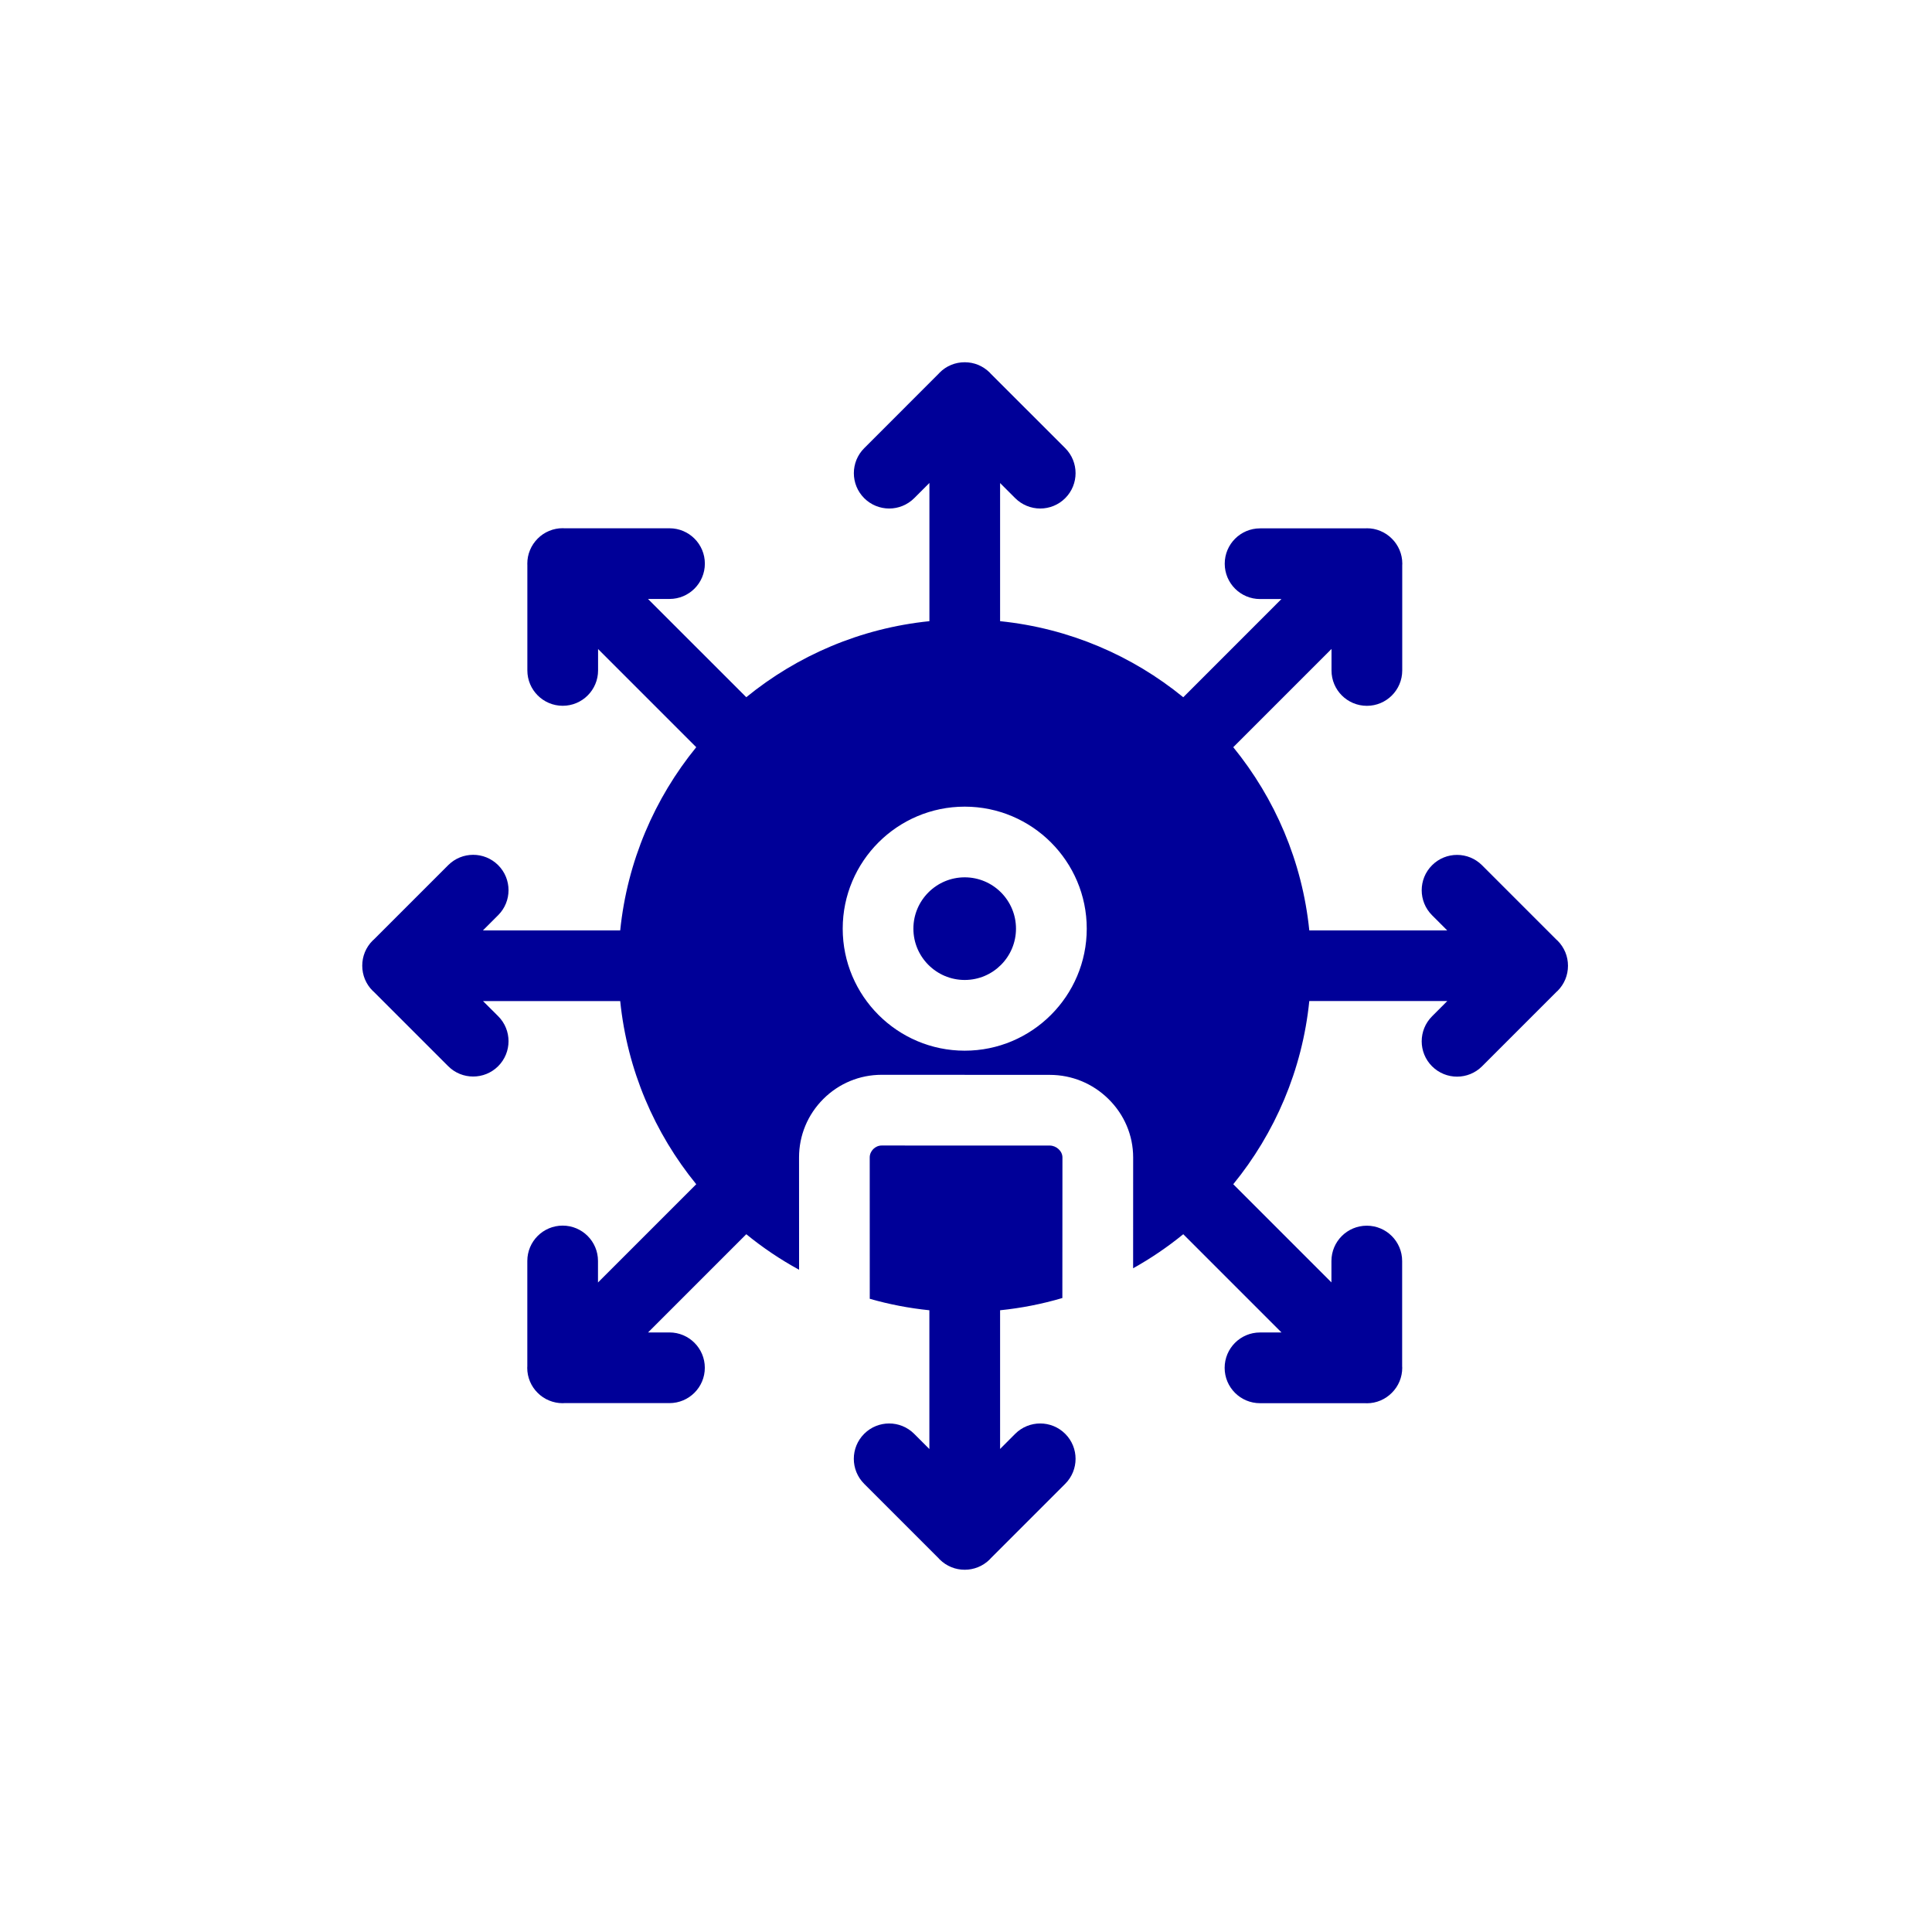 <svg width="48" height="48" viewBox="0 0 48 48" fill="none" xmlns="http://www.w3.org/2000/svg">
<path d="M38.699 23.372C38.69 23.364 38.681 23.356 38.672 23.348L36.821 21.497C36.478 21.154 35.922 21.154 35.579 21.497C35.236 21.84 35.236 22.396 35.579 22.739L35.955 23.115H32.529C32.355 21.4 31.674 19.833 30.64 18.564L33.081 16.123V16.658C33.081 17.143 33.474 17.536 33.96 17.536C34.444 17.536 34.838 17.143 34.838 16.658V14.04C34.838 14.028 34.84 14.017 34.84 14.005C34.84 13.762 34.741 13.542 34.581 13.383C34.5 13.301 34.403 13.236 34.296 13.192C34.19 13.147 34.075 13.124 33.96 13.125C33.947 13.125 33.936 13.126 33.924 13.127H31.306C30.821 13.127 30.428 13.52 30.428 14.005C30.428 14.49 30.821 14.883 31.306 14.883H31.837L29.398 17.323C28.13 16.288 26.562 15.608 24.847 15.433V12.001L25.223 12.377C25.304 12.458 25.401 12.523 25.508 12.567C25.614 12.611 25.729 12.634 25.844 12.634C26.069 12.634 26.294 12.548 26.465 12.377C26.808 12.034 26.808 11.478 26.465 11.134L24.614 9.284C24.606 9.275 24.599 9.266 24.59 9.257C24.508 9.176 24.411 9.111 24.305 9.066C24.198 9.022 24.083 9 23.968 9C23.852 9 23.738 9.022 23.631 9.066C23.524 9.11 23.427 9.175 23.346 9.257C23.337 9.266 23.329 9.275 23.321 9.284L21.471 11.135C21.128 11.478 21.128 12.034 21.471 12.377C21.552 12.458 21.649 12.523 21.755 12.567C21.862 12.611 21.976 12.634 22.092 12.634C22.316 12.634 22.541 12.548 22.713 12.377L23.091 11.999V15.433C21.376 15.608 19.809 16.288 18.541 17.322L16.099 14.881H16.634C17.119 14.881 17.512 14.488 17.512 14.003C17.512 13.518 17.119 13.125 16.634 13.125H14.016C14.004 13.124 13.993 13.123 13.981 13.123C13.865 13.123 13.751 13.145 13.644 13.19C13.537 13.234 13.44 13.299 13.359 13.381C13.277 13.463 13.212 13.56 13.168 13.666C13.123 13.773 13.101 13.887 13.101 14.003C13.101 14.015 13.102 14.026 13.102 14.038V16.656C13.102 17.141 13.495 17.535 13.981 17.535C14.466 17.535 14.859 17.141 14.859 16.656V16.125L17.298 18.564C16.264 19.833 15.584 21.4 15.409 23.115H11.999L12.377 22.737C12.72 22.394 12.72 21.838 12.377 21.495C12.034 21.152 11.478 21.152 11.135 21.495L9.284 23.346C9.275 23.354 9.266 23.361 9.257 23.37C9.175 23.451 9.111 23.548 9.066 23.655C9.022 23.762 9 23.876 9 23.992C9 24.108 9.022 24.222 9.066 24.329C9.111 24.436 9.175 24.533 9.257 24.614C9.266 24.623 9.275 24.63 9.284 24.638L11.135 26.489C11.306 26.661 11.531 26.746 11.756 26.746C11.98 26.746 12.205 26.661 12.377 26.489C12.72 26.146 12.72 25.59 12.377 25.247L12.001 24.872H15.409C15.584 26.586 16.264 28.154 17.298 29.422L14.857 31.863V31.328C14.857 30.843 14.464 30.45 13.979 30.45C13.494 30.45 13.101 30.843 13.101 31.328V33.946C13.1 33.958 13.099 33.97 13.099 33.982C13.099 34.225 13.197 34.445 13.357 34.604C13.438 34.686 13.535 34.751 13.642 34.795C13.749 34.839 13.863 34.862 13.979 34.862C13.991 34.862 14.002 34.861 14.015 34.86H16.632C17.117 34.86 17.511 34.467 17.511 33.982C17.511 33.497 17.117 33.104 16.632 33.104H16.101L18.541 30.664C18.95 30.998 19.389 31.293 19.853 31.547L19.852 28.756C19.852 28.209 20.066 27.693 20.454 27.305C20.842 26.917 21.357 26.703 21.905 26.703C23.297 26.703 24.689 26.705 26.081 26.705C26.627 26.705 27.143 26.916 27.535 27.3C27.933 27.69 28.153 28.208 28.153 28.758L28.152 31.51C28.591 31.265 29.008 30.982 29.398 30.664L31.839 33.105H31.304C30.819 33.105 30.426 33.498 30.426 33.984C30.426 34.469 30.819 34.862 31.304 34.862H33.922C33.934 34.862 33.946 34.864 33.958 34.864C34.2 34.864 34.42 34.765 34.579 34.605C34.661 34.524 34.726 34.427 34.771 34.32C34.815 34.214 34.838 34.099 34.838 33.984C34.838 33.971 34.836 33.959 34.836 33.947V31.33C34.836 30.845 34.443 30.452 33.958 30.452C33.472 30.452 33.079 30.845 33.079 31.33V31.861L30.64 29.422C31.674 28.154 32.355 26.586 32.529 24.871H35.957L35.579 25.25C35.236 25.593 35.236 26.149 35.579 26.492C35.751 26.663 35.975 26.749 36.2 26.749C36.425 26.749 36.65 26.663 36.821 26.492L38.672 24.641C38.681 24.633 38.69 24.625 38.699 24.617C38.781 24.535 38.845 24.438 38.89 24.331C38.934 24.224 38.956 24.11 38.956 23.994C38.956 23.879 38.934 23.764 38.89 23.658C38.845 23.551 38.781 23.454 38.699 23.372ZM23.968 26.104C22.297 26.104 20.937 24.744 20.937 23.072C20.937 21.401 22.297 20.041 23.968 20.041C25.64 20.041 27 21.401 27 23.072C27 24.744 25.64 26.104 23.968 26.104Z" fill="#000098"/>
<path d="M23.968 21.797C23.265 21.797 22.693 22.369 22.693 23.072C22.693 23.775 23.265 24.347 23.968 24.347C24.671 24.347 25.242 23.775 25.242 23.072C25.242 22.369 24.671 21.797 23.968 21.797ZM25.222 35.623L24.847 35.999V32.553C25.371 32.5 25.889 32.398 26.394 32.249L26.396 28.757C26.396 28.593 26.239 28.461 26.081 28.461C24.689 28.461 23.296 28.46 21.904 28.46C21.745 28.46 21.608 28.597 21.608 28.755L21.609 32.268C22.093 32.407 22.589 32.502 23.09 32.553V36.001L22.712 35.623C22.369 35.28 21.813 35.28 21.47 35.623C21.127 35.966 21.127 36.522 21.47 36.865L23.321 38.716C23.329 38.725 23.336 38.734 23.345 38.743C23.517 38.914 23.741 39 23.968 39C24.193 39 24.418 38.914 24.59 38.743C24.598 38.734 24.606 38.725 24.614 38.716L26.465 36.865C26.808 36.522 26.808 35.966 26.465 35.623C26.122 35.28 25.566 35.28 25.222 35.623Z" fill="#000098"/>
</svg>
